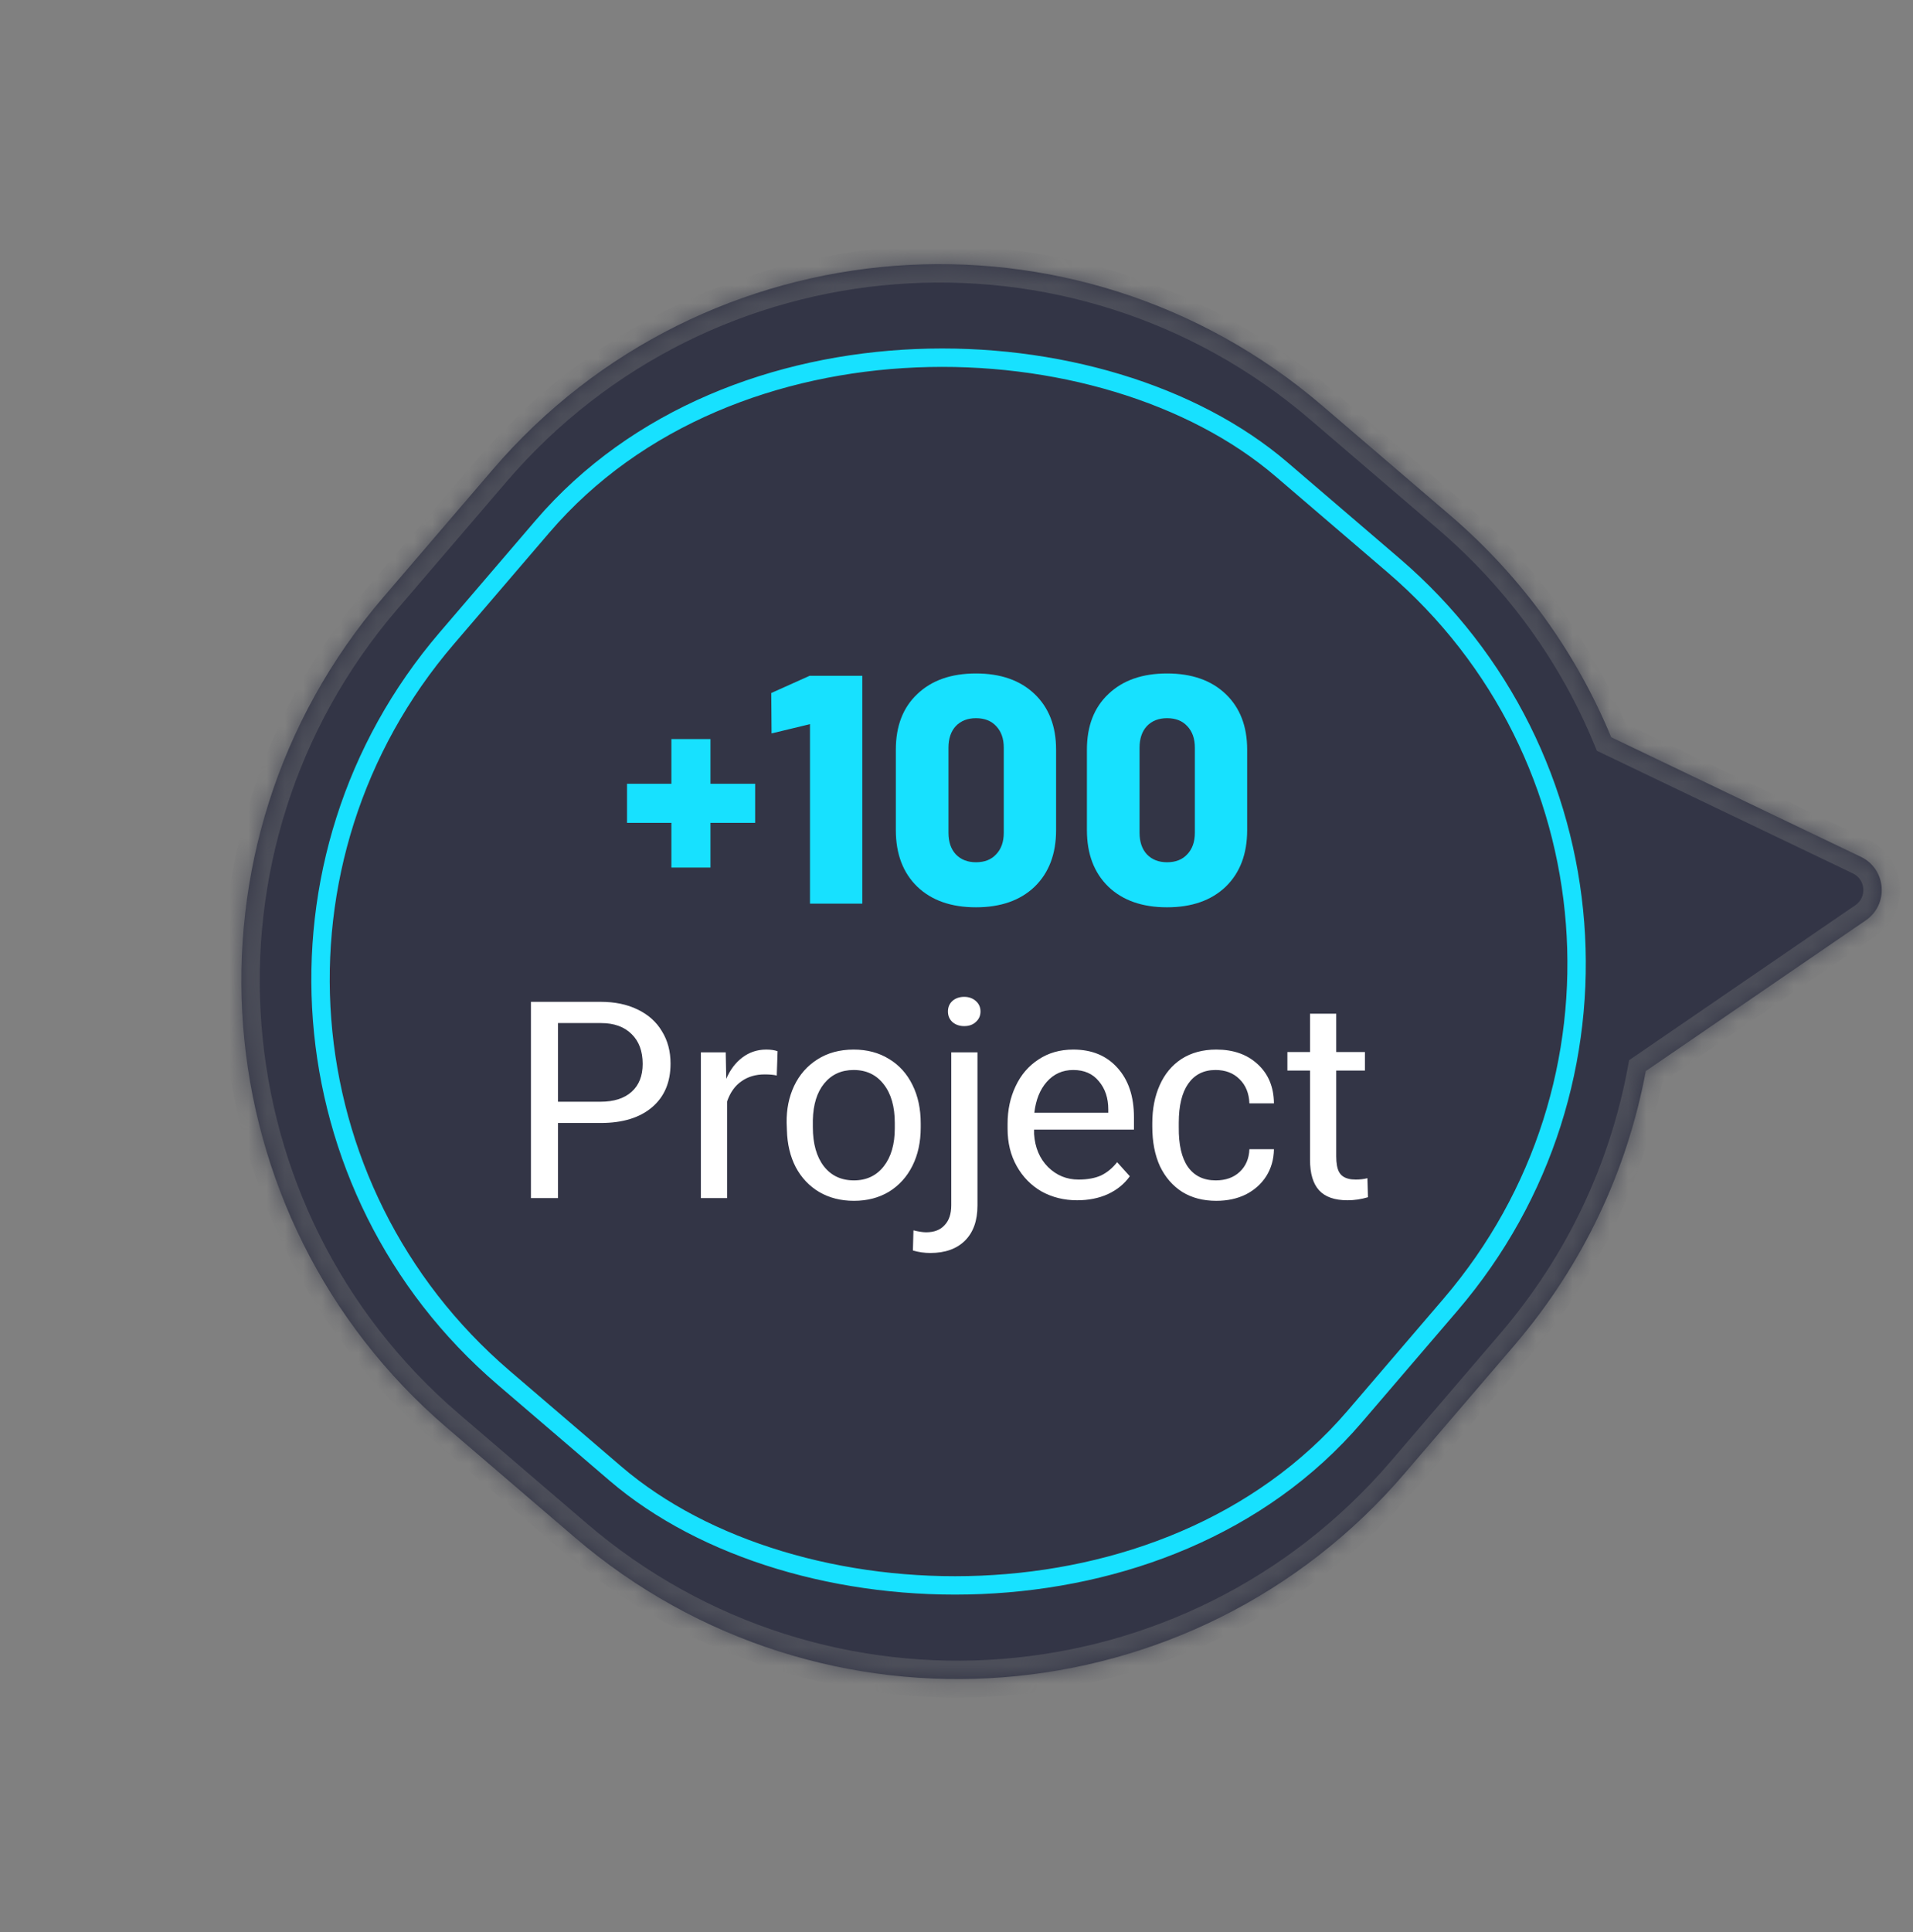 <svg width="104" height="105" viewBox="0 0 104 105" fill="none" xmlns="http://www.w3.org/2000/svg">
<rect x="0" y="0" width="104" height="105" fill="#808080" stroke="none"/>
<mask id="path-1-inside-1_930_6095" fill="white">
<path fill-rule="evenodd" clip-rule="evenodd" d="M20.822 32.478C9.322 45.898 10.879 66.1 24.299 77.599L31.244 83.551C44.664 95.051 64.866 93.494 76.365 80.074L82.317 73.129C86.106 68.707 88.478 63.549 89.474 58.209L101.431 50.02C102.701 49.15 102.553 47.231 101.165 46.566L87.591 40.065C85.728 35.553 82.8 31.401 78.84 28.008L71.895 22.056C58.475 10.556 38.273 12.113 26.774 25.533L20.822 32.478Z"/>
</mask>
<path fill-rule="evenodd" clip-rule="evenodd" d="M20.822 32.478C9.322 45.898 10.879 66.1 24.299 77.599L31.244 83.551C44.664 95.051 64.866 93.494 76.365 80.074L82.317 73.129C86.106 68.707 88.478 63.549 89.474 58.209L101.431 50.02C102.701 49.15 102.553 47.231 101.165 46.566L87.591 40.065C85.728 35.553 82.8 31.401 78.84 28.008L71.895 22.056C58.475 10.556 38.273 12.113 26.774 25.533L20.822 32.478Z" fill="#333546"/>
<path d="M89.474 58.209L88.909 57.384L88.567 57.618L88.491 58.026L89.474 58.209ZM101.431 50.02L101.996 50.845L101.431 50.02ZM101.165 46.566L101.597 45.664L101.165 46.566ZM87.591 40.065L86.667 40.446L86.813 40.801L87.159 40.967L87.591 40.065ZM24.95 76.84C11.949 65.7 10.441 46.13 21.581 33.129L20.063 31.828C8.204 45.667 9.809 66.5 23.648 78.359L24.95 76.84ZM31.895 82.792L24.95 76.84L23.648 78.359L30.594 84.31L31.895 82.792ZM75.606 79.423C64.466 92.424 44.896 93.932 31.895 82.792L30.594 84.31C44.433 96.169 65.266 94.564 77.125 80.725L75.606 79.423ZM81.558 72.478L75.606 79.423L77.125 80.725L83.076 73.779L81.558 72.478ZM88.491 58.026C87.526 63.198 85.229 68.193 81.558 72.478L83.076 73.779C86.983 69.221 89.429 63.901 90.457 58.392L88.491 58.026ZM100.866 49.195L88.909 57.384L90.039 59.034L101.996 50.845L100.866 49.195ZM100.733 47.468C101.427 47.801 101.501 48.76 100.866 49.195L101.996 50.845C103.901 49.54 103.68 46.662 101.597 45.664L100.733 47.468ZM87.159 40.967L100.733 47.468L101.597 45.664L88.023 39.163L87.159 40.967ZM78.189 28.767C82.027 32.056 84.862 36.077 86.667 40.446L88.515 39.683C86.593 35.029 83.574 30.747 79.491 27.248L78.189 28.767ZM71.244 22.816L78.189 28.767L79.491 27.248L72.545 21.297L71.244 22.816ZM27.533 26.184C38.673 13.183 58.243 11.675 71.244 22.816L72.545 21.297C58.706 9.438 37.873 11.043 26.014 24.882L27.533 26.184ZM21.581 33.129L27.533 26.184L26.014 24.882L20.063 31.828L21.581 33.129Z" fill="#4C4E59" mask="url(#path-1-inside-1_930_6095)"/>
<rect x="5.74" y="56.332" width="65.004" height="65.004" rx="28.5" transform="rotate(-49.406 5.74 56.332)" stroke="#17E1FF"/>
<path d="M41.054 42.595V44.719H38.624V47.149H36.5V44.719H34.088V42.595H36.5V40.165H38.624V42.595H41.054ZM44.017 36.727H46.879V49.111H44.035V39.355L41.947 39.859L41.929 37.663L44.017 36.727ZM56.244 48.193C55.464 48.937 54.402 49.309 53.058 49.309C51.714 49.309 50.652 48.937 49.872 48.193C49.092 47.437 48.702 46.411 48.702 45.115V40.741C48.702 39.457 49.092 38.449 49.872 37.717C50.652 36.973 51.714 36.601 53.058 36.601C54.402 36.601 55.464 36.973 56.244 37.717C57.024 38.461 57.414 39.469 57.414 40.741V45.115C57.414 46.411 57.024 47.437 56.244 48.193ZM53.058 46.861C53.526 46.861 53.892 46.717 54.156 46.429C54.432 46.141 54.57 45.751 54.57 45.259V40.633C54.57 40.141 54.432 39.751 54.156 39.463C53.892 39.175 53.526 39.031 53.058 39.031C52.602 39.031 52.236 39.175 51.96 39.463C51.696 39.751 51.564 40.141 51.564 40.633V45.259C51.564 45.751 51.696 46.141 51.96 46.429C52.236 46.717 52.602 46.861 53.058 46.861ZM66.632 48.193C65.852 48.937 64.79 49.309 63.446 49.309C62.102 49.309 61.04 48.937 60.26 48.193C59.48 47.437 59.09 46.411 59.09 45.115V40.741C59.09 39.457 59.48 38.449 60.26 37.717C61.04 36.973 62.102 36.601 63.446 36.601C64.79 36.601 65.852 36.973 66.632 37.717C67.412 38.461 67.802 39.469 67.802 40.741V45.115C67.802 46.411 67.412 47.437 66.632 48.193ZM63.446 46.861C63.914 46.861 64.28 46.717 64.544 46.429C64.82 46.141 64.958 45.751 64.958 45.259V40.633C64.958 40.141 64.82 39.751 64.544 39.463C64.28 39.175 63.914 39.031 63.446 39.031C62.99 39.031 62.624 39.175 62.348 39.463C62.084 39.751 61.952 40.141 61.952 40.633V45.259C61.952 45.751 62.084 46.141 62.348 46.429C62.624 46.717 62.99 46.861 63.446 46.861Z" fill="#17E1FF"/>
<path d="M30.334 61.031V65.111H28.864V54.446H32.644C33.424 54.446 34.099 54.586 34.669 54.866C35.249 55.146 35.689 55.541 35.989 56.051C36.299 56.551 36.454 57.136 36.454 57.806C36.454 58.816 36.119 59.606 35.449 60.176C34.779 60.746 33.849 61.031 32.659 61.031H30.334ZM32.644 59.876C33.374 59.876 33.939 59.696 34.339 59.336C34.739 58.976 34.939 58.471 34.939 57.821C34.939 57.131 34.739 56.591 34.339 56.201C33.939 55.801 33.384 55.601 32.674 55.601H30.334V59.876H32.644ZM38.103 57.191H39.453L39.483 58.631C39.693 58.141 39.983 57.756 40.353 57.476C40.733 57.186 41.168 57.041 41.658 57.041C41.908 57.041 42.113 57.071 42.273 57.131L42.228 58.451C42.068 58.411 41.848 58.391 41.568 58.391C41.078 58.391 40.658 58.516 40.308 58.766C39.958 59.006 39.698 59.371 39.528 59.861V65.111H38.103V57.191ZM46.425 65.261C45.715 65.261 45.085 65.101 44.535 64.781C43.995 64.461 43.57 64.011 43.26 63.431C42.96 62.851 42.8 62.181 42.78 61.421L42.765 61.016C42.755 60.286 42.89 59.621 43.17 59.021C43.46 58.411 43.88 57.931 44.43 57.581C44.99 57.221 45.65 57.041 46.41 57.041C47.14 57.041 47.78 57.211 48.33 57.551C48.88 57.881 49.305 58.351 49.605 58.961C49.905 59.561 50.055 60.261 50.055 61.061V61.271C50.055 62.061 49.905 62.756 49.605 63.356C49.305 63.956 48.88 64.426 48.33 64.766C47.78 65.096 47.145 65.261 46.425 65.261ZM44.19 61.256C44.19 62.156 44.39 62.866 44.79 63.386C45.19 63.896 45.735 64.151 46.425 64.151C47.105 64.151 47.645 63.896 48.045 63.386C48.445 62.876 48.645 62.186 48.645 61.316V61.031C48.645 60.141 48.445 59.441 48.045 58.931C47.645 58.411 47.1 58.151 46.41 58.151C45.74 58.151 45.205 58.396 44.805 58.886C44.415 59.366 44.21 60.026 44.19 60.866V61.256ZM53.14 57.191V65.516C53.14 66.336 52.915 66.971 52.465 67.421C52.015 67.871 51.385 68.096 50.575 68.096C50.255 68.096 49.94 68.051 49.63 67.961L49.66 66.866C49.94 66.936 50.17 66.971 50.35 66.971C50.79 66.971 51.125 66.841 51.355 66.581C51.595 66.331 51.715 65.971 51.715 65.501V57.191H53.14ZM51.535 54.971C51.535 54.741 51.615 54.551 51.775 54.401C51.945 54.251 52.16 54.176 52.42 54.176C52.67 54.176 52.88 54.251 53.05 54.401C53.22 54.551 53.305 54.741 53.305 54.971C53.305 55.201 53.22 55.391 53.05 55.541C52.89 55.691 52.68 55.766 52.42 55.766C52.16 55.766 51.945 55.691 51.775 55.541C51.615 55.391 51.535 55.201 51.535 54.971ZM58.557 65.231C57.847 65.231 57.202 65.071 56.622 64.751C56.052 64.421 55.602 63.961 55.272 63.371C54.942 62.781 54.777 62.106 54.777 61.346V61.076C54.777 60.326 54.922 59.646 55.212 59.036C55.502 58.416 55.917 57.931 56.457 57.581C56.997 57.221 57.627 57.041 58.347 57.041C59.357 57.041 60.157 57.371 60.747 58.031C61.347 58.691 61.647 59.586 61.647 60.716V61.391H56.217V61.631C56.267 62.371 56.522 62.971 56.982 63.431C57.442 63.881 57.992 64.106 58.632 64.106C59.122 64.106 59.532 64.031 59.862 63.881C60.192 63.721 60.482 63.481 60.732 63.161L61.422 63.926C61.122 64.346 60.722 64.671 60.222 64.901C59.732 65.121 59.177 65.231 58.557 65.231ZM60.252 60.476V60.296C60.252 59.676 60.082 59.166 59.742 58.766C59.412 58.356 58.947 58.151 58.347 58.151C57.767 58.151 57.287 58.366 56.907 58.796C56.537 59.216 56.312 59.776 56.232 60.476H60.252ZM66.124 65.261C65.413 65.261 64.799 65.101 64.278 64.781C63.758 64.451 63.353 63.986 63.063 63.386C62.783 62.776 62.644 62.056 62.644 61.226V61.046C62.644 60.266 62.779 59.576 63.048 58.976C63.319 58.366 63.714 57.891 64.234 57.551C64.763 57.211 65.394 57.041 66.124 57.041C67.053 57.041 67.803 57.306 68.374 57.836C68.954 58.366 69.249 59.076 69.258 59.966H67.924C67.903 59.416 67.724 58.976 67.383 58.646C67.053 58.316 66.618 58.151 66.079 58.151C65.439 58.151 64.944 58.401 64.594 58.901C64.254 59.391 64.084 60.096 64.084 61.016V61.256C64.073 62.206 64.239 62.926 64.579 63.416C64.928 63.906 65.433 64.151 66.094 64.151C66.633 64.151 67.069 63.996 67.398 63.686C67.728 63.376 67.903 62.966 67.924 62.456H69.258C69.249 63.006 69.109 63.496 68.838 63.926C68.569 64.346 68.198 64.676 67.728 64.916C67.258 65.146 66.724 65.261 66.124 65.261ZM72.644 55.091V57.176H74.204V58.181H72.644V62.846C72.644 63.216 72.694 63.496 72.794 63.686C72.894 63.876 73.064 64.001 73.304 64.061C73.414 64.091 73.549 64.106 73.709 64.106C73.939 64.106 74.149 64.081 74.339 64.031L74.369 65.066C73.999 65.176 73.629 65.231 73.259 65.231C72.559 65.231 72.044 65.051 71.714 64.691C71.384 64.331 71.219 63.776 71.219 63.026V58.181H69.989V57.176H71.219V55.091H72.644Z" fill="white"/>
</svg>
